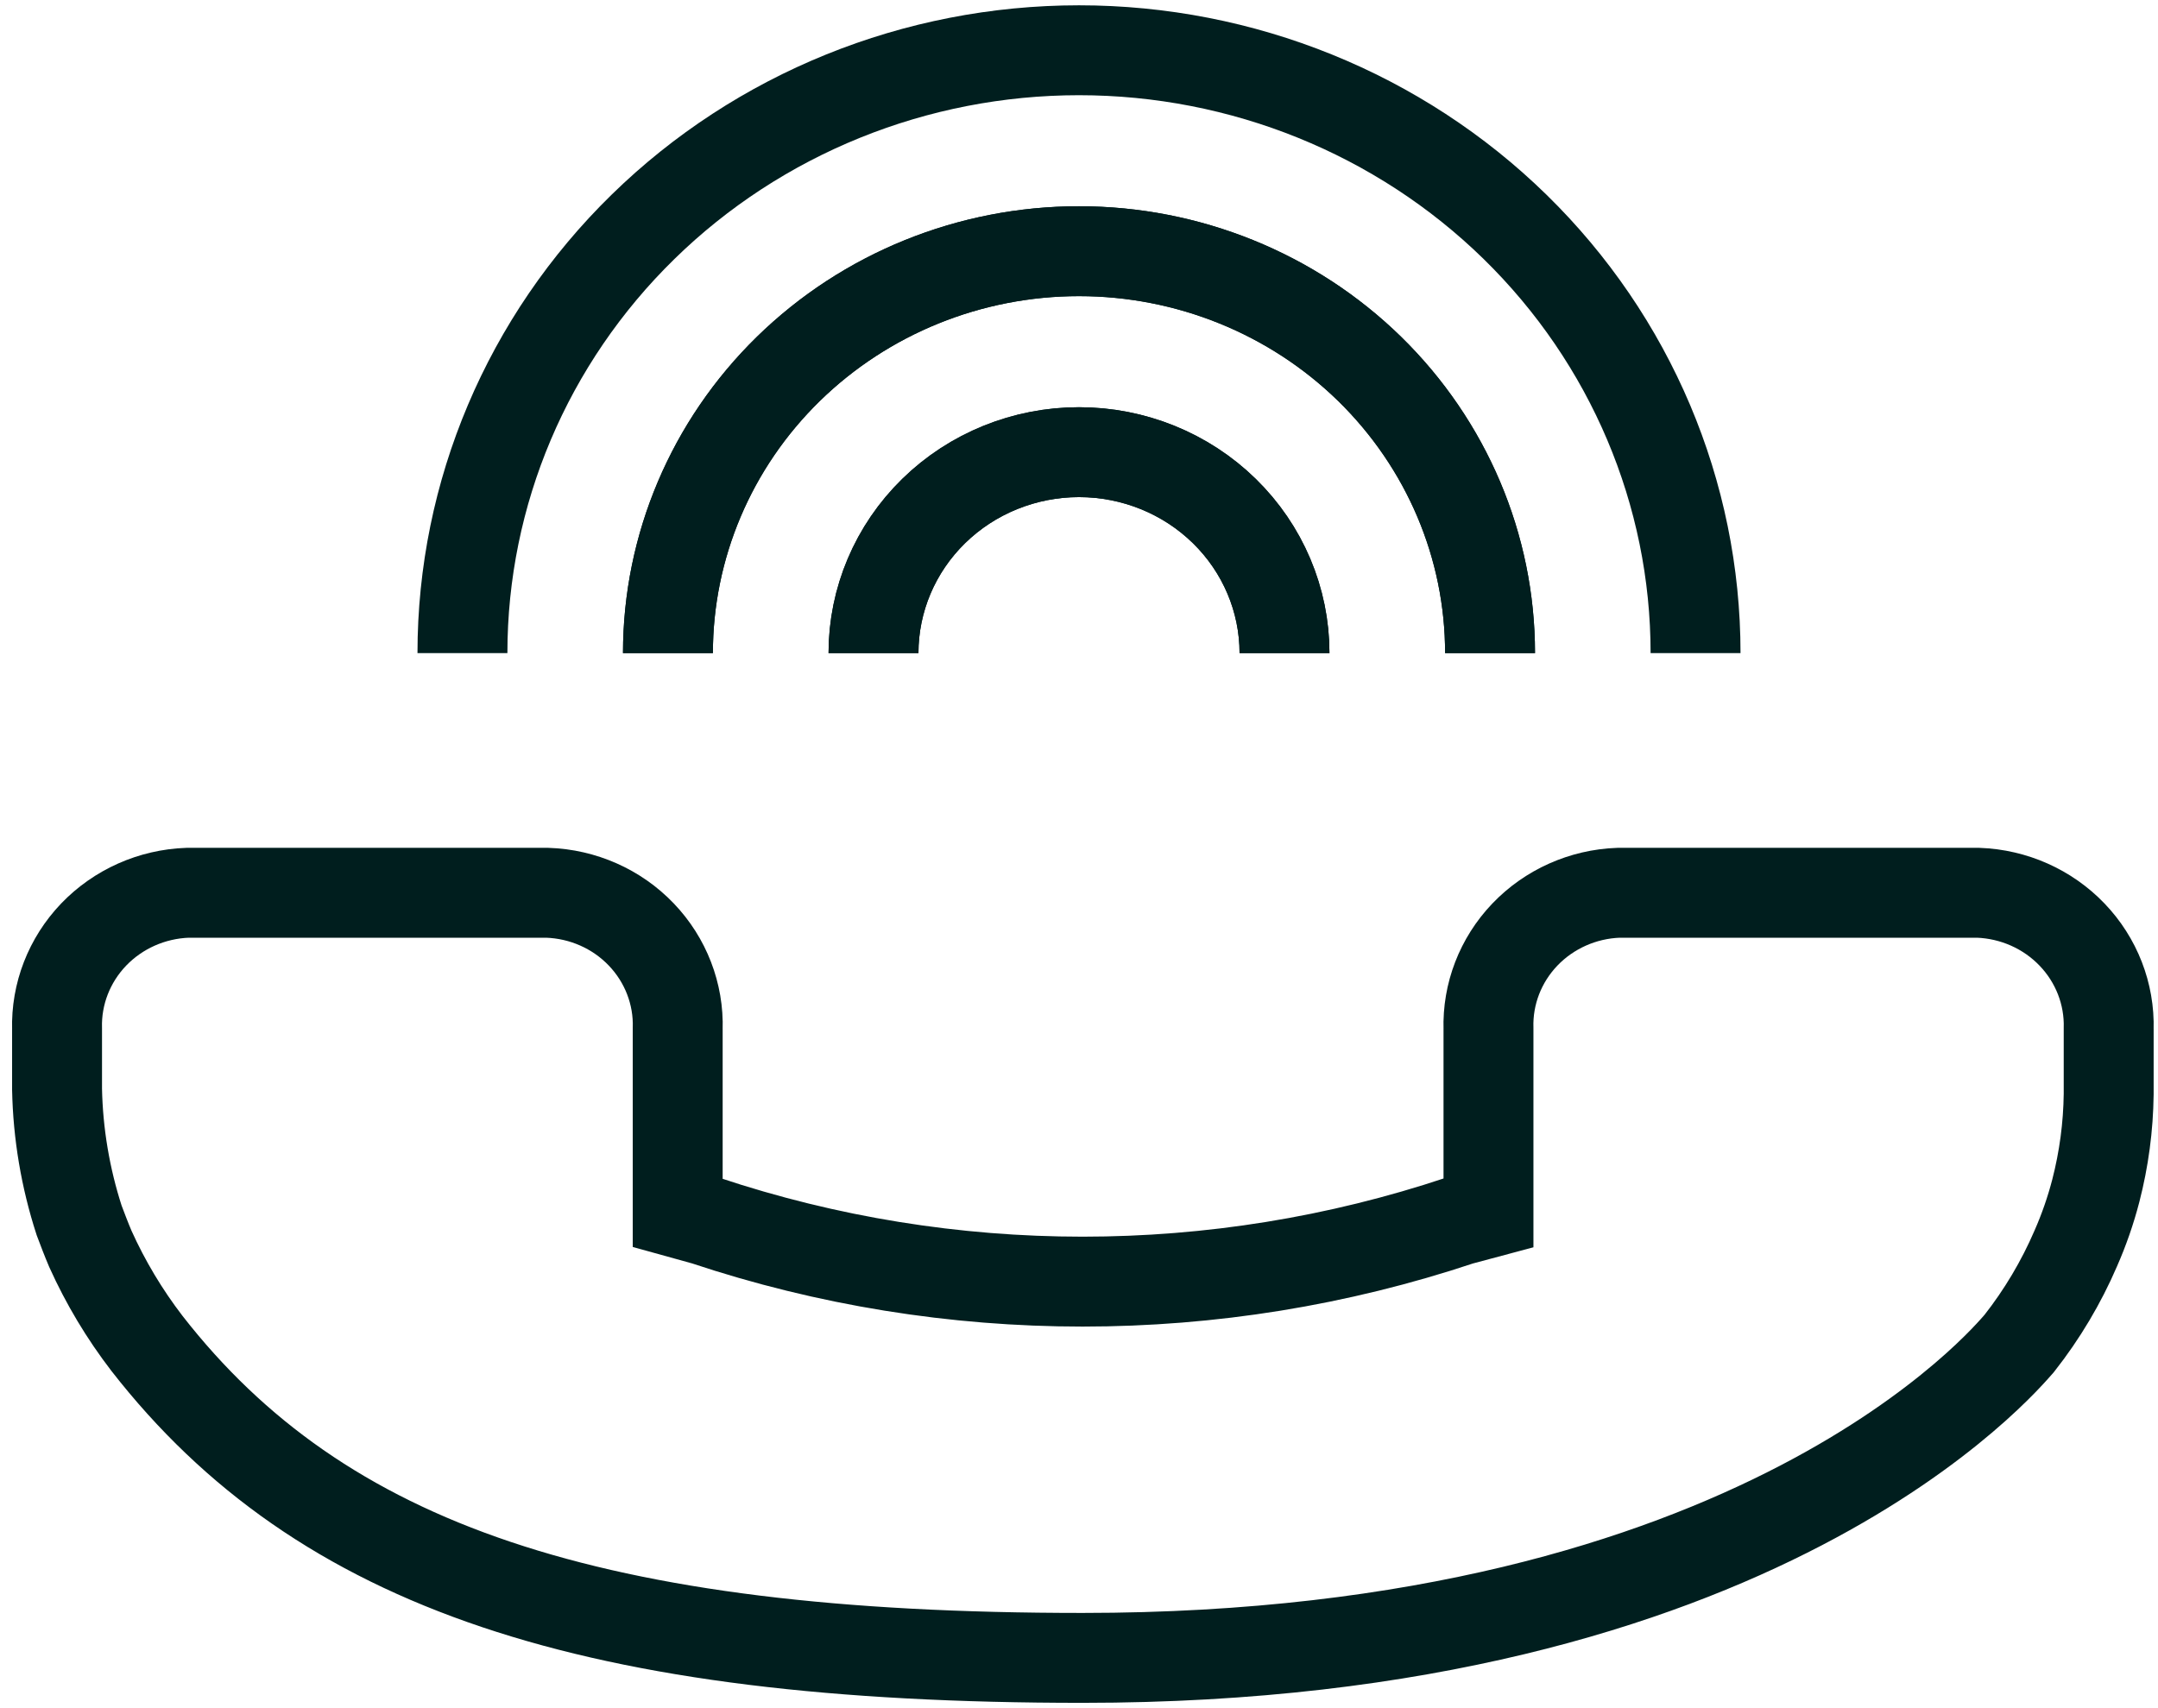 <svg xmlns="http://www.w3.org/2000/svg" width="48" height="38" viewBox="0 0 48 38" fill="none"><path d="M44 19.861H36C35.207 19.89 34.458 20.225 33.916 20.792C33.374 21.36 33.084 22.113 33.108 22.889V26.98L32.48 27.148C27.034 28.966 21.126 28.966 15.68 27.148L15.074 26.98V22.889C15.099 22.112 14.807 21.356 14.263 20.788C13.719 20.22 12.967 19.887 12.171 19.861H4.171C3.377 19.89 2.627 20.224 2.083 20.791C1.54 21.358 1.247 22.112 1.269 22.889V24.23C1.289 25.221 1.454 26.203 1.76 27.148C1.84 27.36 1.92 27.572 2.011 27.785C2.347 28.53 2.769 29.235 3.269 29.886C7.143 34.859 13.177 36.882 24.08 36.882C39.166 36.882 44.651 30.176 44.914 29.886C45.424 29.237 45.846 28.527 46.171 27.773C46.354 27.357 46.503 26.927 46.617 26.488C46.798 25.786 46.894 25.066 46.903 24.342V22.889C46.925 22.112 46.632 21.358 46.088 20.791C45.545 20.224 44.794 19.89 44 19.861Z" stroke="#001E1E" stroke-width="2" stroke-miterlimit="10"></path><path d="M37.714 14.529C37.714 10.972 36.27 7.561 33.698 5.046C31.126 2.531 27.637 1.118 24 1.118C20.363 1.118 16.874 2.531 14.303 5.046C11.73 7.561 10.286 10.972 10.286 14.529" stroke="#001E1E" stroke-width="2" stroke-miterlimit="10"></path><path d="M14.857 14.529C14.857 12.158 15.82 9.884 17.535 8.207C19.25 6.53 21.575 5.588 24 5.588C26.425 5.588 28.75 6.53 30.465 8.207C32.179 9.884 33.143 12.158 33.143 14.529" stroke="#001E1E" stroke-width="2" stroke-miterlimit="10"></path><path d="M33.143 14.529C33.143 12.158 32.179 9.884 30.465 8.207C28.75 6.53 26.425 5.588 24 5.588C21.575 5.588 19.25 6.53 17.535 8.207C15.82 9.884 14.857 12.158 14.857 14.529" stroke="#001E1E" stroke-width="2" stroke-miterlimit="10"></path><path d="M19.429 14.529C19.429 13.344 19.91 12.207 20.768 11.368C21.625 10.53 22.788 10.059 24 10.059C25.212 10.059 26.375 10.53 27.232 11.368C28.09 12.207 28.571 13.344 28.571 14.529" stroke="#001E1E" stroke-width="2" stroke-miterlimit="10"></path><path d="M28.571 14.529C28.571 13.344 28.09 12.207 27.232 11.368C26.375 10.53 25.212 10.059 24 10.059C22.788 10.059 21.625 10.53 20.768 11.368C19.91 12.207 19.429 13.344 19.429 14.529" stroke="#001E1E" stroke-width="2" stroke-miterlimit="10"></path></svg>